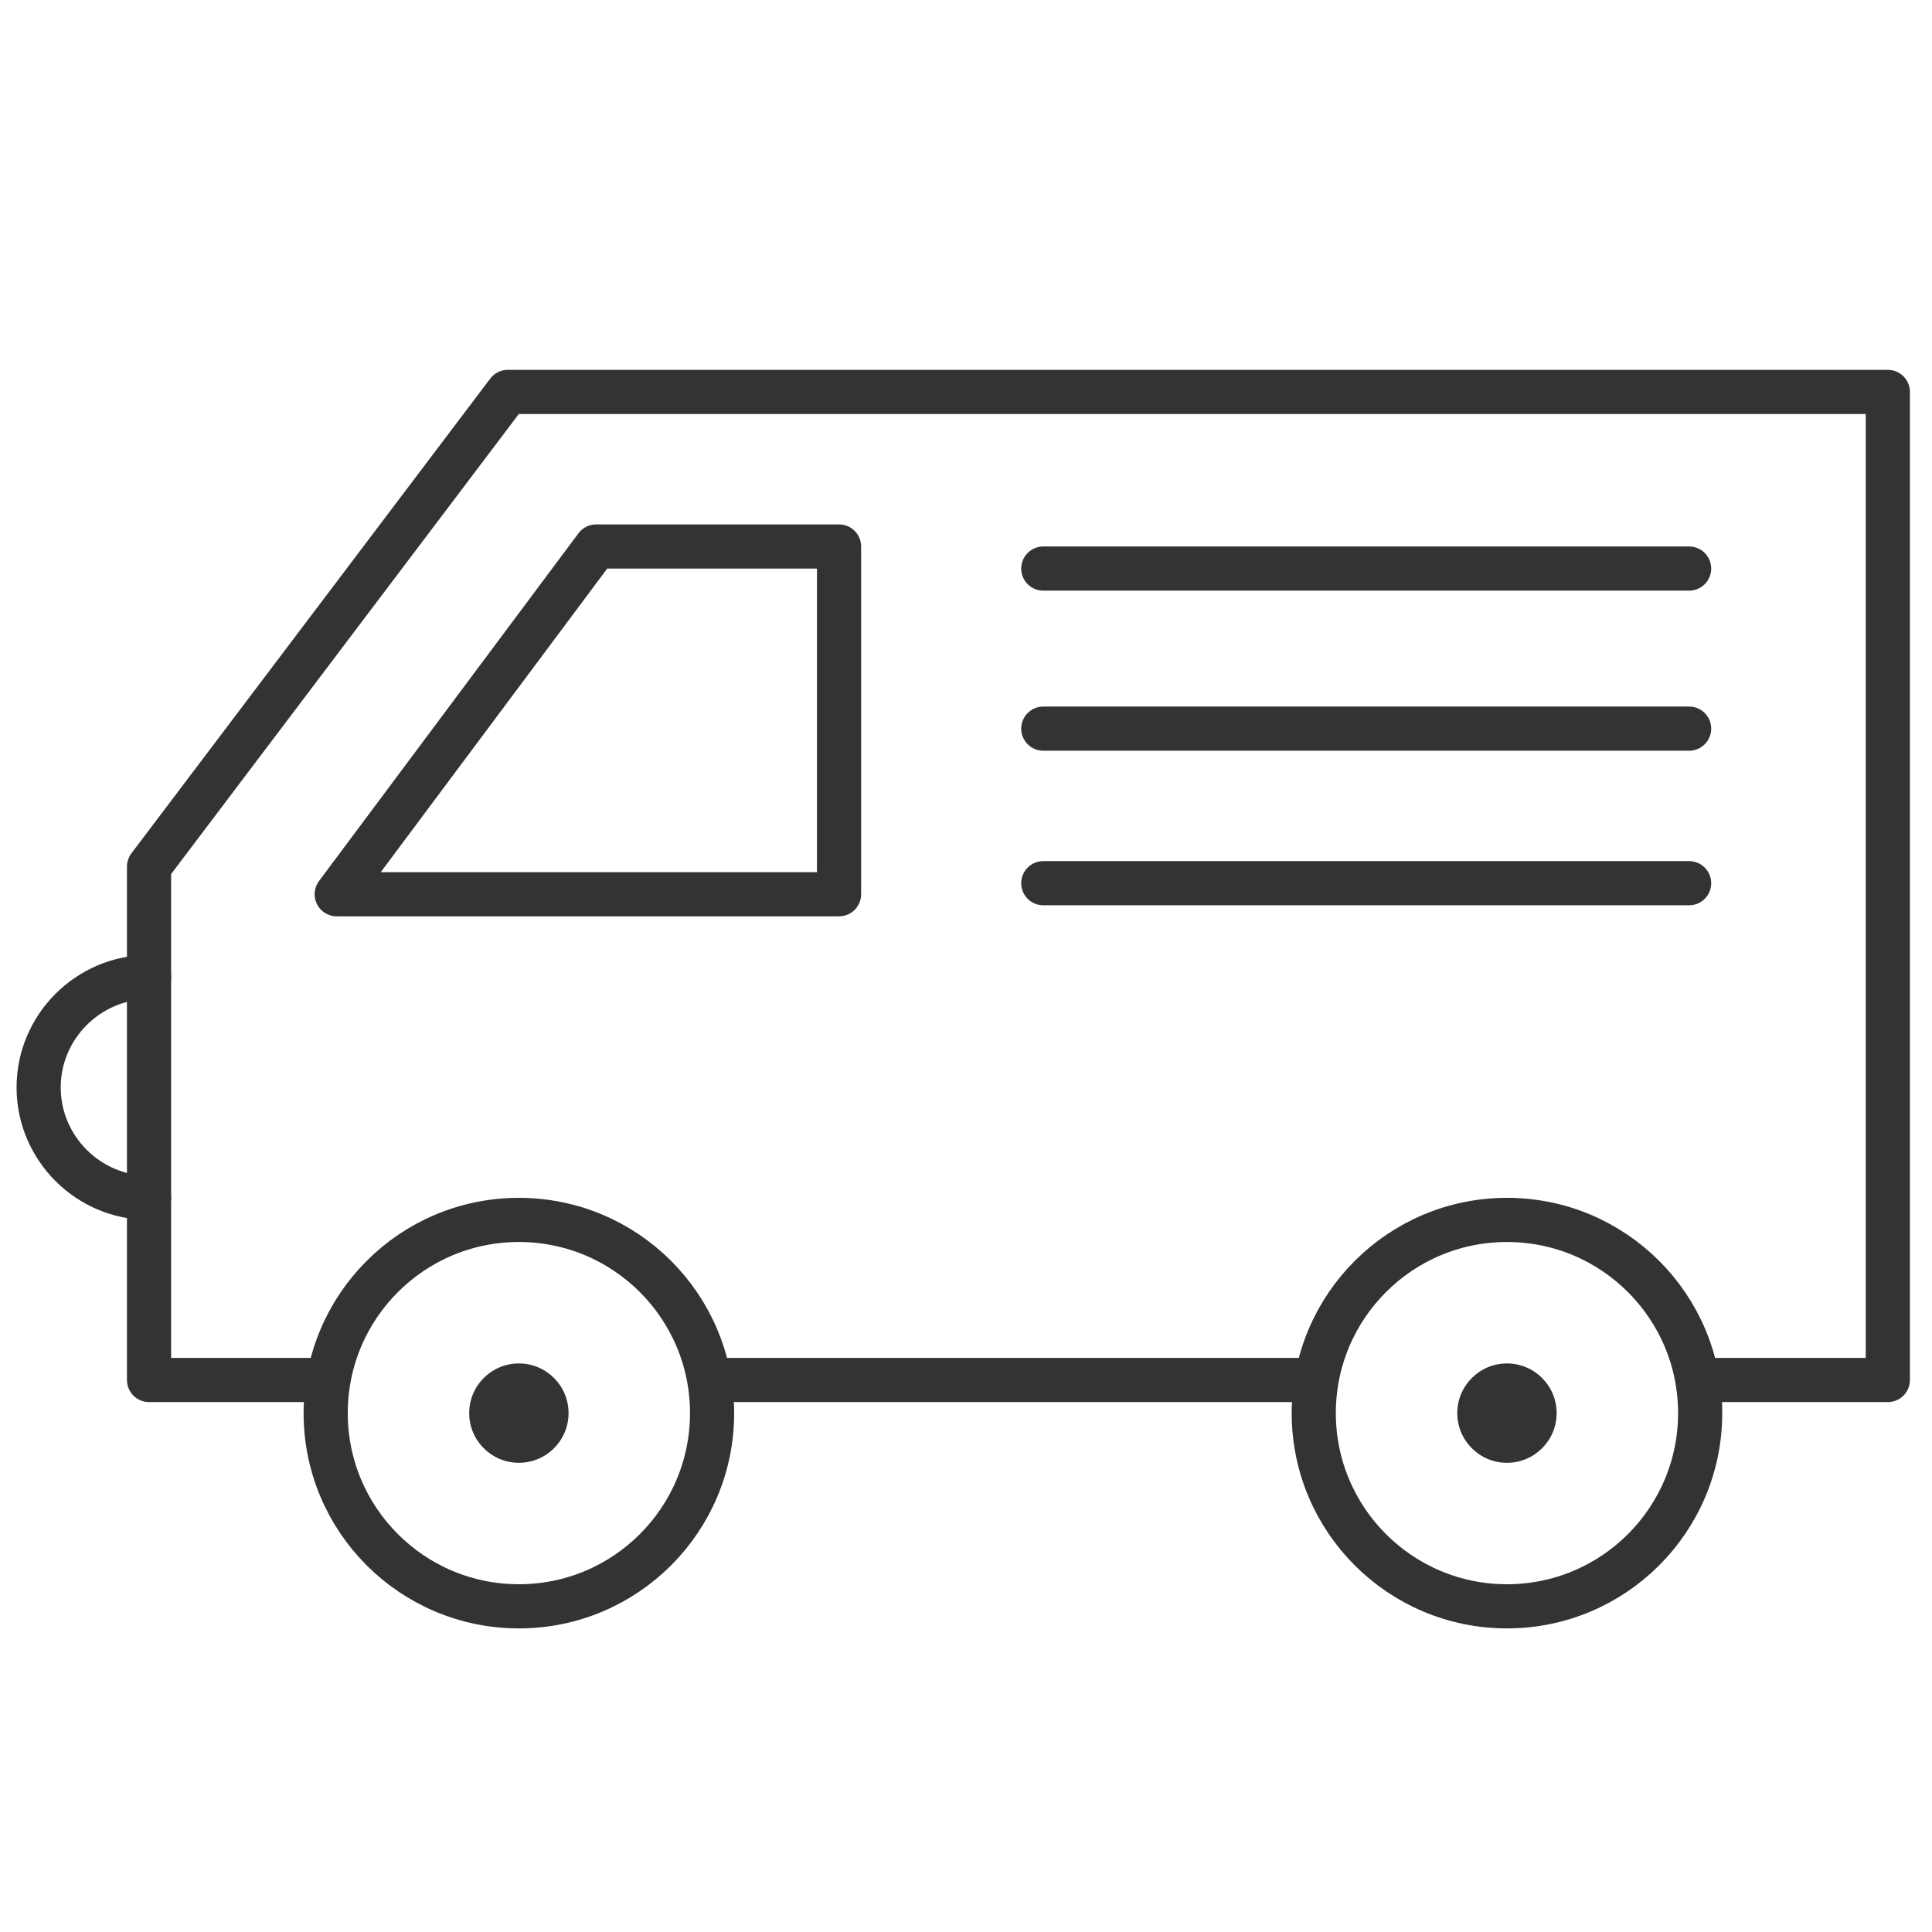 <?xml version="1.0" encoding="utf-8"?>
<!-- Generator: Adobe Illustrator 21.0.0, SVG Export Plug-In . SVG Version: 6.00 Build 0)  -->
<svg version="1.1" id="Шар_1" xmlns="http://www.w3.org/2000/svg" xmlns:xlink="http://www.w3.org/1999/xlink" x="0px" y="0px"
	 viewBox="0 0 35 35" style="enable-background:new 0 0 35 35;" xml:space="preserve">
<style type="text/css">
	.st0{fill:none;stroke:#333333;stroke-width:0.8;stroke-linecap:round;stroke-linejoin:round;stroke-miterlimit:10;}
	.st1{fill:#333333;}
	.st2{fill:none;}
	.st3{fill:#E6E6E6;stroke:#333333;stroke-width:0.8;stroke-linecap:round;stroke-linejoin:round;stroke-miterlimit:10;}
	.st4{fill:#FFFFFF;stroke:#333333;stroke-width:0.8;stroke-linecap:round;stroke-linejoin:round;stroke-miterlimit:10;}
</style>
<line class="st0" x1="23.8" y1="25" x2="12.9" y2="25"/>
<polyline class="st0" points="5.9,25 2.7,25 2.7,15.7 9.2,7.1 34.2,7.1 34.2,25 30.8,25 "/>
<circle class="st0" cx="27.3" cy="25.6" r="3.5"/>
<circle class="st0" cx="9.4" cy="25.6" r="3.5"/>
<polygon class="st0" points="15.2,9.9 10.8,9.9 6.1,16.2 15.2,16.2 "/>
<circle class="st1" cx="9.4" cy="25.6" r="0.9"/>
<path class="st0" d="M2.7,21.7c-1.1,0-2-0.9-2-2c0-1.1,0.9-2,2-2"/>
<circle class="st1" cx="27.3" cy="25.6" r="0.9"/>
<line class="st0" x1="18.9" y1="10.3" x2="30.6" y2="10.3"/>
<line class="st0" x1="18.9" y1="13.2" x2="30.6" y2="13.2"/>
<line class="st0" x1="18.9" y1="16" x2="30.6" y2="16"/>
</svg>
